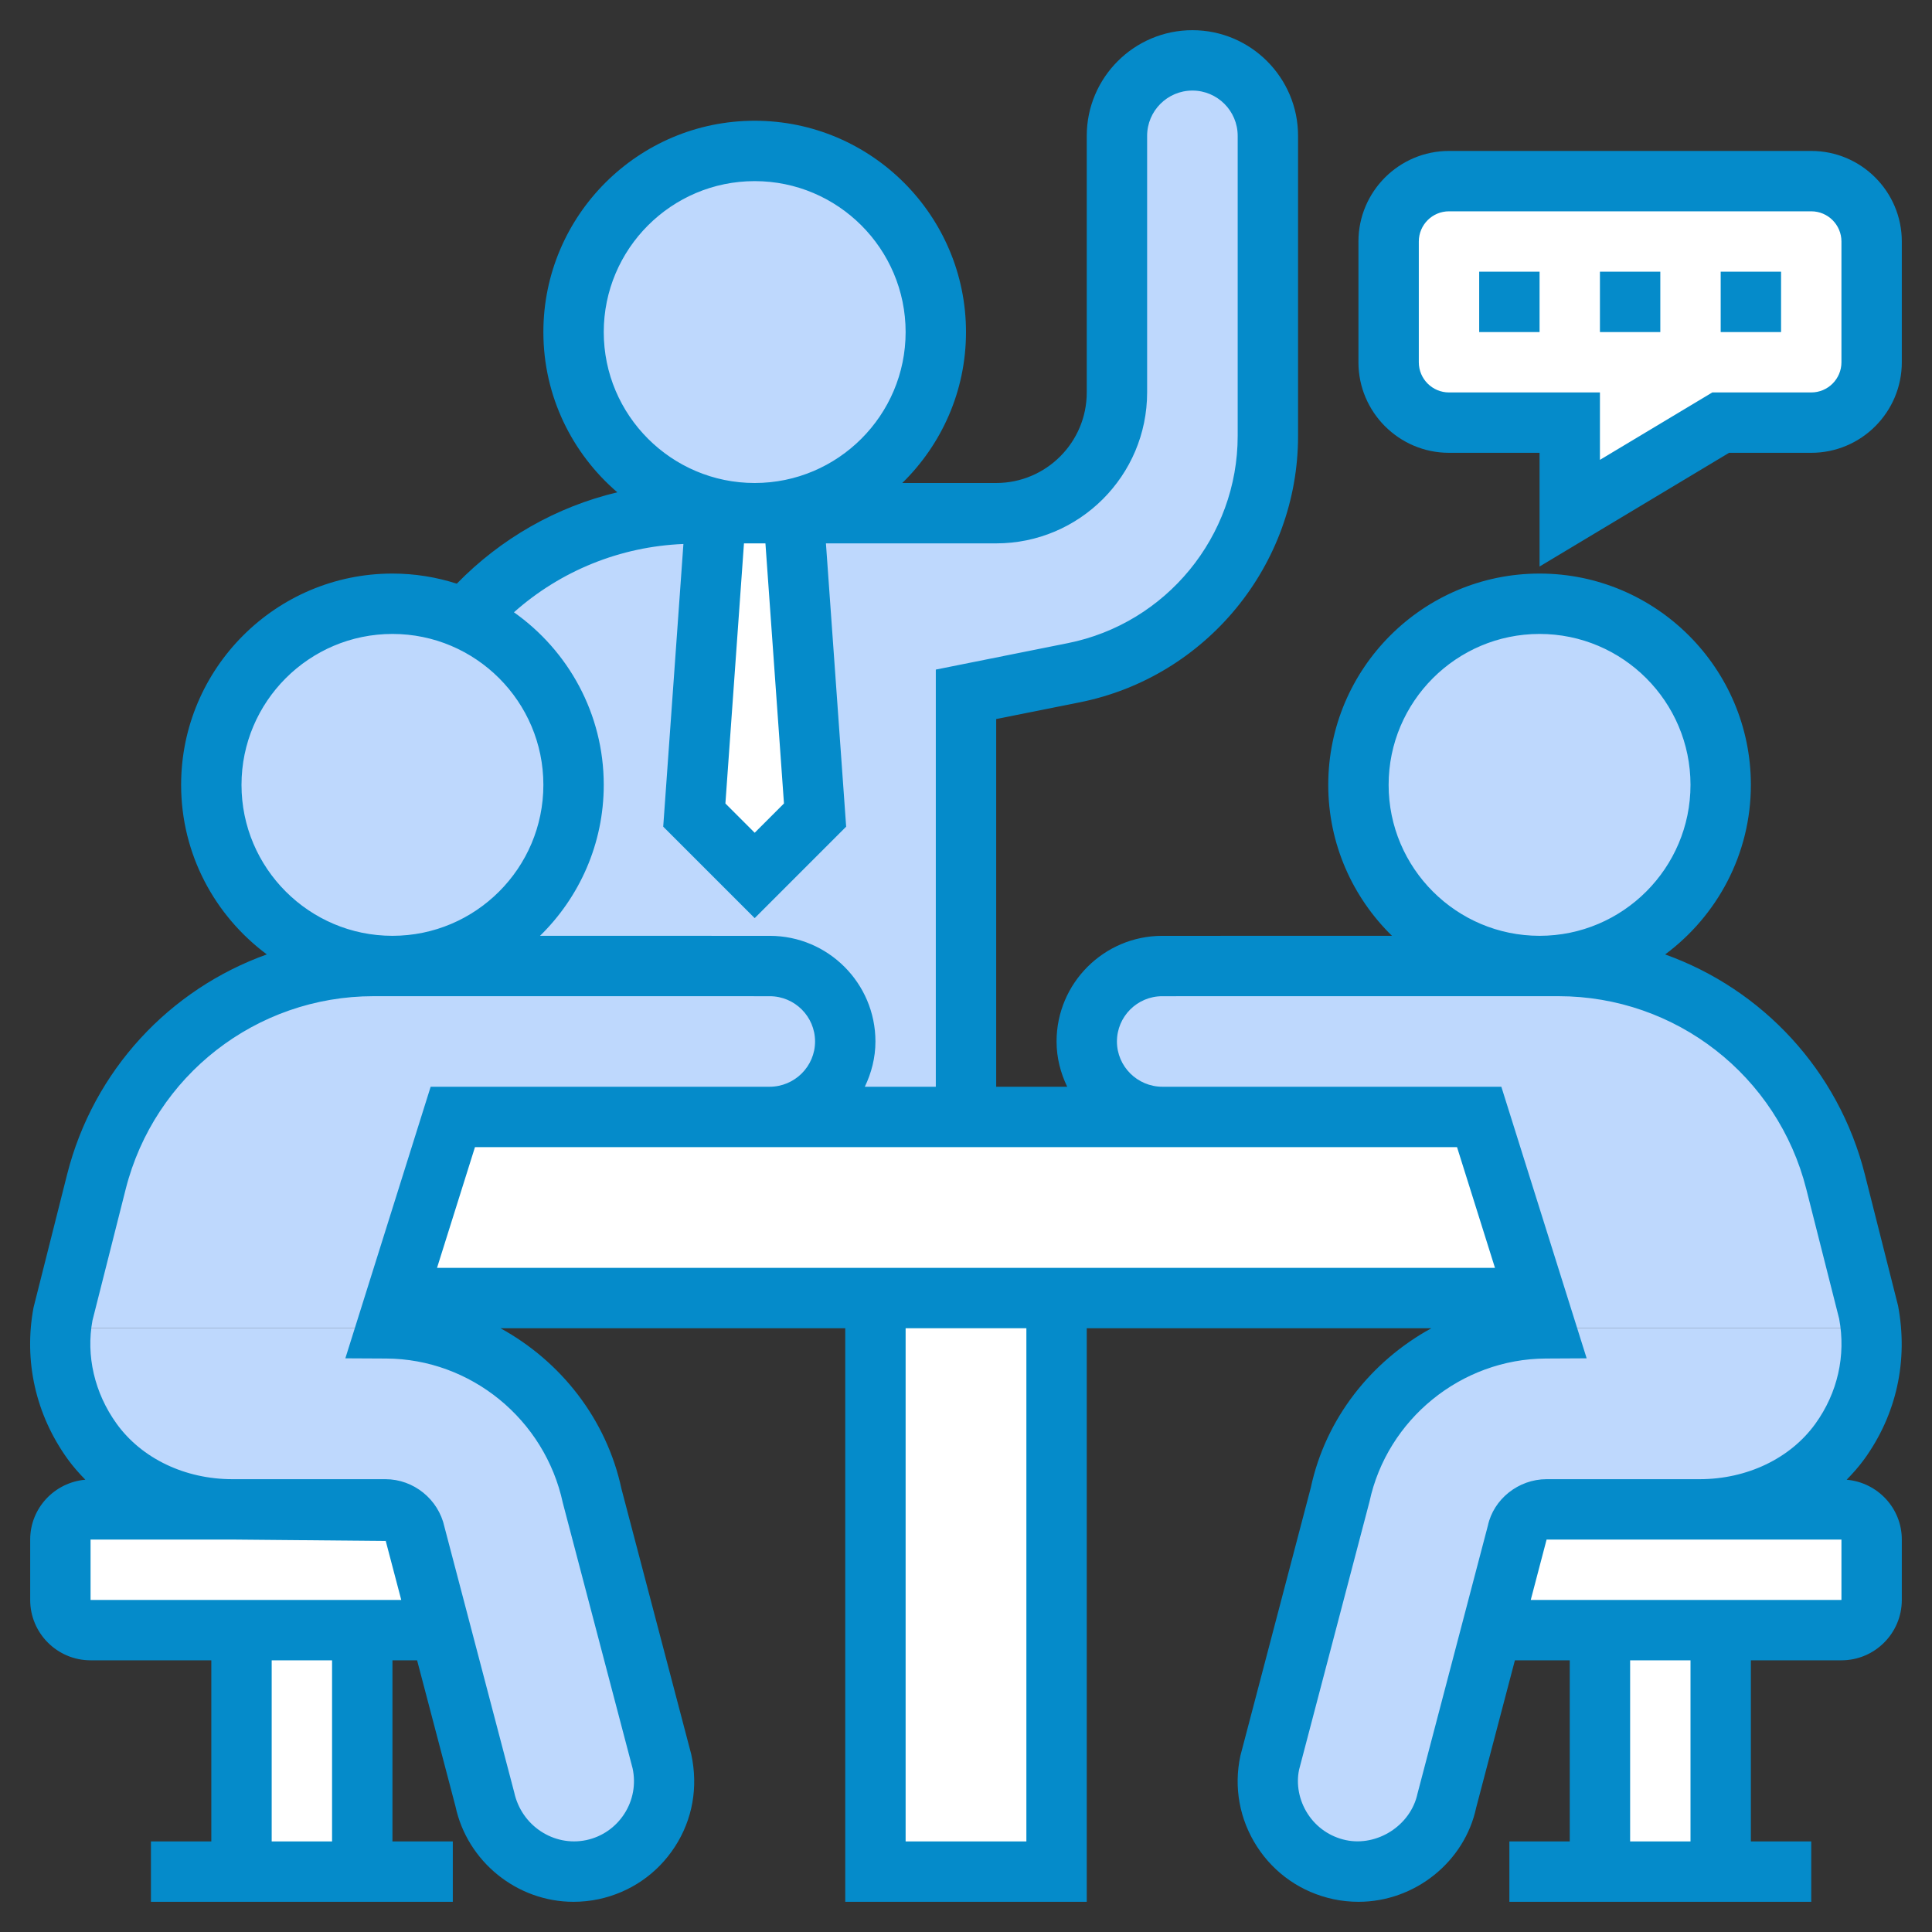 <?xml version="1.0"?>
<svg xmlns="http://www.w3.org/2000/svg" xmlns:xlink="http://www.w3.org/1999/xlink" xmlns:svgjs="http://svgjs.com/svgjs" version="1.1" width="512" height="512" x="0" y="0" viewBox="0 0 64 64" style="enable-background:new 0 0 512 512" xml:space="preserve" class=""><rect x="0" y="0" width="64" height="64" fill="#333333" stroke="none"/><g><path xmlns="http://www.w3.org/2000/svg" d="m62 8v4c0 1.1-.9 2-2 2h-3l-5 3v-3h-4c-1.1 0-2-.9-2-2v-4c0-1.1.9-2 2-2h12c1.1 0 2 .9 2 2z" fill="#ffffff" data-original="#b4dd7f" style="" class=""/><g xmlns="http://www.w3.org/2000/svg" fill="#fcd770"><path d="m61.91 43.5c.03.16.05.33.07.5h-10.78l-.31-1-1.89-6c-2.04 0-1.5 0-8.99 0h-1.5c-.69 0-1.32-.28-1.77-.73-.46-.45-.74-1.08-.74-1.77 0-1.38 1.12-2.5 2.5-2.5h11.5 1 .63c4.33 0 8.11 2.95 9.18 7.15z" fill="#bed8fd" data-original="#fcd770" style="" class=""/><path d="m25.5 32c1.38 0 2.5 1.12 2.5 2.5 0 .69-.28 1.32-.74 1.77-.45.45-1.08.73-1.77.73h-1.49c-7.5 0-6.96 0-9 0l-1.89 6-.31 1h-10.78c.02-.17.04-.34.07-.5l1.1-4.35c1.07-4.2 4.85-7.15 9.18-7.15h.63 1z" fill="#bed8fd" data-original="#fcd770" style="" class=""/><path d="m28 34.5c0-1.38-1.12-2.5-2.5-2.5h-11.5-1c3.31 0 6-2.69 6-6 0-2.46-1.48-4.58-3.6-5.5 1.83-2.14 4.56-3.5 7.6-3.5h.71l-.71 10 2 2 2-2-.71-10h6.71c2.21 0 4-1.79 4-4v-8.5c0-1.38 1.12-2.5 2.5-2.5.69 0 1.32.28 1.77.73s.73 1.08.73 1.77v9.94c0 3.82-2.69 7.1-6.43 7.85l-3.57.71v14h-6.51c.69 0 1.32-.28 1.77-.73.46-.45.74-1.08.74-1.77z" fill="#bed8fd" data-original="#fcd770" style="" class=""/></g><path xmlns="http://www.w3.org/2000/svg" d="m26.29 17 .71 10-2 2-2-2 .71-10h1.29z" fill="#ffffff" data-original="#ff826e" style="" class=""/><path xmlns="http://www.w3.org/2000/svg" d="m61.98 44c.12 1.29-.22 2.62-1.03 3.75-1.06 1.47-2.84 2.25-4.65 2.25h-2.3-2.77c-.46 0-.88.34-.98.79l-.84 3.21-1.48 5.63c-.29 1.37-1.52 2.37-2.93 2.37-.21 0-.42-.02-.62-.07-.79-.16-1.46-.63-1.9-1.3s-.58-1.48-.41-2.26l2.32-8.84c.68-3.19 3.55-5.51 6.81-5.53z" fill="#bed8fd" data-original="#fcd770" style="" class=""/><path xmlns="http://www.w3.org/2000/svg" d="m21.93 58.37c.17.78.03 1.59-.41 2.26s-1.11 1.14-1.9 1.3c-.2.05-.41.07-.62.07-1.41 0-2.64-1-2.93-2.37l-1.48-5.63-.84-3.21c-.1-.45-.52-.79-.98-.79h-2.77-1-1.3c-1.81 0-3.59-.78-4.65-2.25-.81-1.13-1.15-2.46-1.03-3.75h10.78c3.26.02 6.13 2.34 6.81 5.53z" fill="#bed8fd" data-original="#fcd770" style="" class=""/><path xmlns="http://www.w3.org/2000/svg" d="m8 54h4v8h-4z" fill="#ffffff" data-original="#b27946" style="" class=""/><path xmlns="http://www.w3.org/2000/svg" d="m53 54h4v8h-4z" fill="#ffffff" data-original="#b27946" style="" class=""/><path xmlns="http://www.w3.org/2000/svg" d="m54 50h2.3 4.7c.55 0 1 .45 1 1v2c0 .55-.45 1-1 1h-4-4-3.59l.84-3.21c.1-.45.52-.79.98-.79z" fill="#ffffff" data-original="#cf9e76" style="" class=""/><path xmlns="http://www.w3.org/2000/svg" d="m13.75 50.79.84 3.21h-2.59-4-5c-.55 0-1-.45-1-1v-2c0-.55.45-1 1-1h4.7 1.3 1 2.77c.46 0 .88.34.98.79z" fill="#ffffff" data-original="#cf9e76" style="" class=""/><path xmlns="http://www.w3.org/2000/svg" d="m29 43h6v19h-6z" fill="#ffffff" data-original="#b27946" style="" class=""/><path xmlns="http://www.w3.org/2000/svg" d="m50.89 43h-15.89-6-15.89l1.89-6h9 1.49 6.51 6.51 1.5 8.99z" fill="#ffffff" data-original="#cf9e76" style="" class=""/><path xmlns="http://www.w3.org/2000/svg" d="m15.4 20.5c2.12.92 3.6 3.04 3.6 5.5 0 3.31-2.69 6-6 6s-6-2.69-6-6 2.69-6 6-6c.85 0 1.67.18 2.4.5z" fill="#bed8fd" data-original="#fcd770" style="" class=""/><circle xmlns="http://www.w3.org/2000/svg" cx="25" cy="11" fill="#bed8fd" r="6" data-original="#fcd770" style="" class=""/><circle xmlns="http://www.w3.org/2000/svg" cx="51" cy="26" fill="#bed8fd" r="6" data-original="#fcd770" style="" class=""/><path xmlns="http://www.w3.org/2000/svg" d="m61.173 49.018c.21-.215.41-.441.587-.685 1.06-1.471 1.46-3.252 1.116-5.078l-1.1-4.35c-.874-3.458-3.405-6.138-6.616-7.288 1.719-1.278 2.84-3.317 2.84-5.617 0-3.859-3.141-7-7-7s-7 3.141-7 7c0 1.958.811 3.729 2.111 5l-7.611.001c-1.93 0-3.5 1.569-3.5 3.499 0 .539.133 1.044.352 1.5h-2.352v-12.181l2.766-.553c4.191-.838 7.234-4.549 7.234-8.825v-9.941c0-1.93-1.57-3.5-3.5-3.5s-3.5 1.57-3.5 3.5v8.5c0 1.654-1.346 3-3 3h-3.111c1.301-1.272 2.111-3.042 2.111-5 0-3.859-3.141-7-7-7s-7 3.141-7 7c0 2.122.953 4.023 2.449 5.308-2.012.48-3.853 1.525-5.317 3.027-.673-.216-1.388-.335-2.132-.335-3.859 0-7 3.141-7 7 0 2.3 1.121 4.339 2.839 5.616-3.211 1.151-5.741 3.83-6.616 7.288l-1.112 4.409c-.331 1.767.07 3.549 1.129 5.019.177.245.376.471.587.685-1.021.09-1.827.94-1.827 1.983v2c0 1.103.897 2 2 2h4v6h-2v2h10v-2h-2v-6h.817l1.271 4.838c.393 1.832 2.038 3.162 3.911 3.162.277 0 .557-.029.836-.088 1.047-.225 1.943-.842 2.524-1.74.58-.896.776-1.967.54-3.057l-2.311-8.791c-.498-2.321-2.015-4.23-4.008-5.324h11.42v19h8v-19h11.416c-1.991 1.09-3.503 2.988-3.994 5.28l-2.332 8.878c-.226 1.047-.029 2.117.551 3.014.581.898 1.478 1.516 2.529 1.741.274.058.554.087.831.087 1.873 0 3.518-1.33 3.899-3.118l1.283-4.882h1.817v6h-2v2h10v-2h-2v-6h3c1.103 0 2-.897 2-2v-2c0-1.043-.806-1.893-1.827-1.982zm-15.173-23.018c0-2.757 2.243-5 5-5s5 2.243 5 5-2.243 5-5 5-5-2.243-5-5zm-7.492 12h1.506 8.252l1.257 4h-35.046l1.257-4h8.268 1.49zm-12.538-11.384-.97.97-.97-.97.615-8.616h.711zm-5.97-15.616c0-2.757 2.243-5 5-5s5 2.243 5 5-2.243 5-5 5-5-2.243-5-5zm2.639 7.02-.669 9.364 3.03 3.03 3.03-3.03-.67-9.384h5.64c2.757 0 5-2.243 5-5v-8.5c0-.827.673-1.5 1.5-1.5s1.5.673 1.5 1.5v9.941c0 3.325-2.366 6.212-5.627 6.864l-4.373.876v13.819h-2.352c.219-.456.352-.961.352-1.5 0-1.93-1.57-3.499-3.5-3.499l-7.611-.001c1.3-1.271 2.111-3.042 2.111-5 0-2.361-1.179-4.449-2.975-5.717 1.549-1.378 3.526-2.179 5.614-2.263zm-14.639 7.98c0-2.757 2.243-5 5-5s5 2.243 5 5-2.243 5-5 5-5-2.243-5-5zm3 35h-2v-6h2zm-8-8v-2h4.699l5.079.046.514 1.954zm15.645-3.212 2.311 8.792c.112.522.015 1.058-.275 1.506-.29.449-.739.759-1.26.87-1.077.226-2.147-.478-2.387-1.582l-2.311-8.794c-.199-.915-1.021-1.58-1.956-1.58h-3.763-1.305c-1.572 0-3.007-.687-3.836-1.838-.736-1.021-1.016-2.257-.8-3.419l1.1-4.349c.951-3.764 4.328-6.394 8.212-6.394l13.125.001c.827 0 1.5.673 1.5 1.499 0 .827-.677 1.5-1.508 1.5h-1.49-9.736l-2.826 8.996 1.355.007c2.796.014 5.252 2.008 5.85 4.785zm15.355 11.212h-4v-17h4zm12.956-1.582c-.227 1.054-1.332 1.757-2.371 1.539-.525-.112-.975-.422-1.265-.871-.29-.448-.388-.983-.286-1.463l2.332-8.879c.587-2.733 3.043-4.728 5.839-4.741l1.355-.007-2.826-8.996h-9.721-1.506c-.83 0-1.507-.673-1.507-1.5 0-.826.673-1.499 1.5-1.499l11.5-.001h1.625c3.884 0 7.261 2.63 8.212 6.395l1.087 4.289c.229 1.222-.051 2.457-.787 3.479-.829 1.15-2.264 1.837-3.836 1.837h-2.301-2.767c-.936 0-1.758.665-1.945 1.538zm9.044 1.582h-2v-6h2zm5-8h-10.292l.525-2h2.767 2.301 4.699z" fill="#058bca" data-original="#000000" style="" class=""/><path xmlns="http://www.w3.org/2000/svg" d="m49 9h2v2h-2z" fill="#058bca" data-original="#000000" style="" class=""/><path xmlns="http://www.w3.org/2000/svg" d="m53 9h2v2h-2z" fill="#058bca" data-original="#000000" style="" class=""/><path xmlns="http://www.w3.org/2000/svg" d="m57 9h2v2h-2z" fill="#058bca" data-original="#000000" style="" class=""/><path xmlns="http://www.w3.org/2000/svg" d="m60 5h-12c-1.654 0-3 1.346-3 3v4c0 1.654 1.346 3 3 3h3v3.767l6.277-3.767h2.723c1.654 0 3-1.346 3-3v-4c0-1.654-1.346-3-3-3zm1 7c0 .552-.448 1-1 1h-3.277l-3.723 2.233v-2.233h-5c-.552 0-1-.448-1-1v-4c0-.552.448-1 1-1h12c.552 0 1 .448 1 1z" fill="#058bca" data-original="#000000" style="" class=""/></g></svg>

